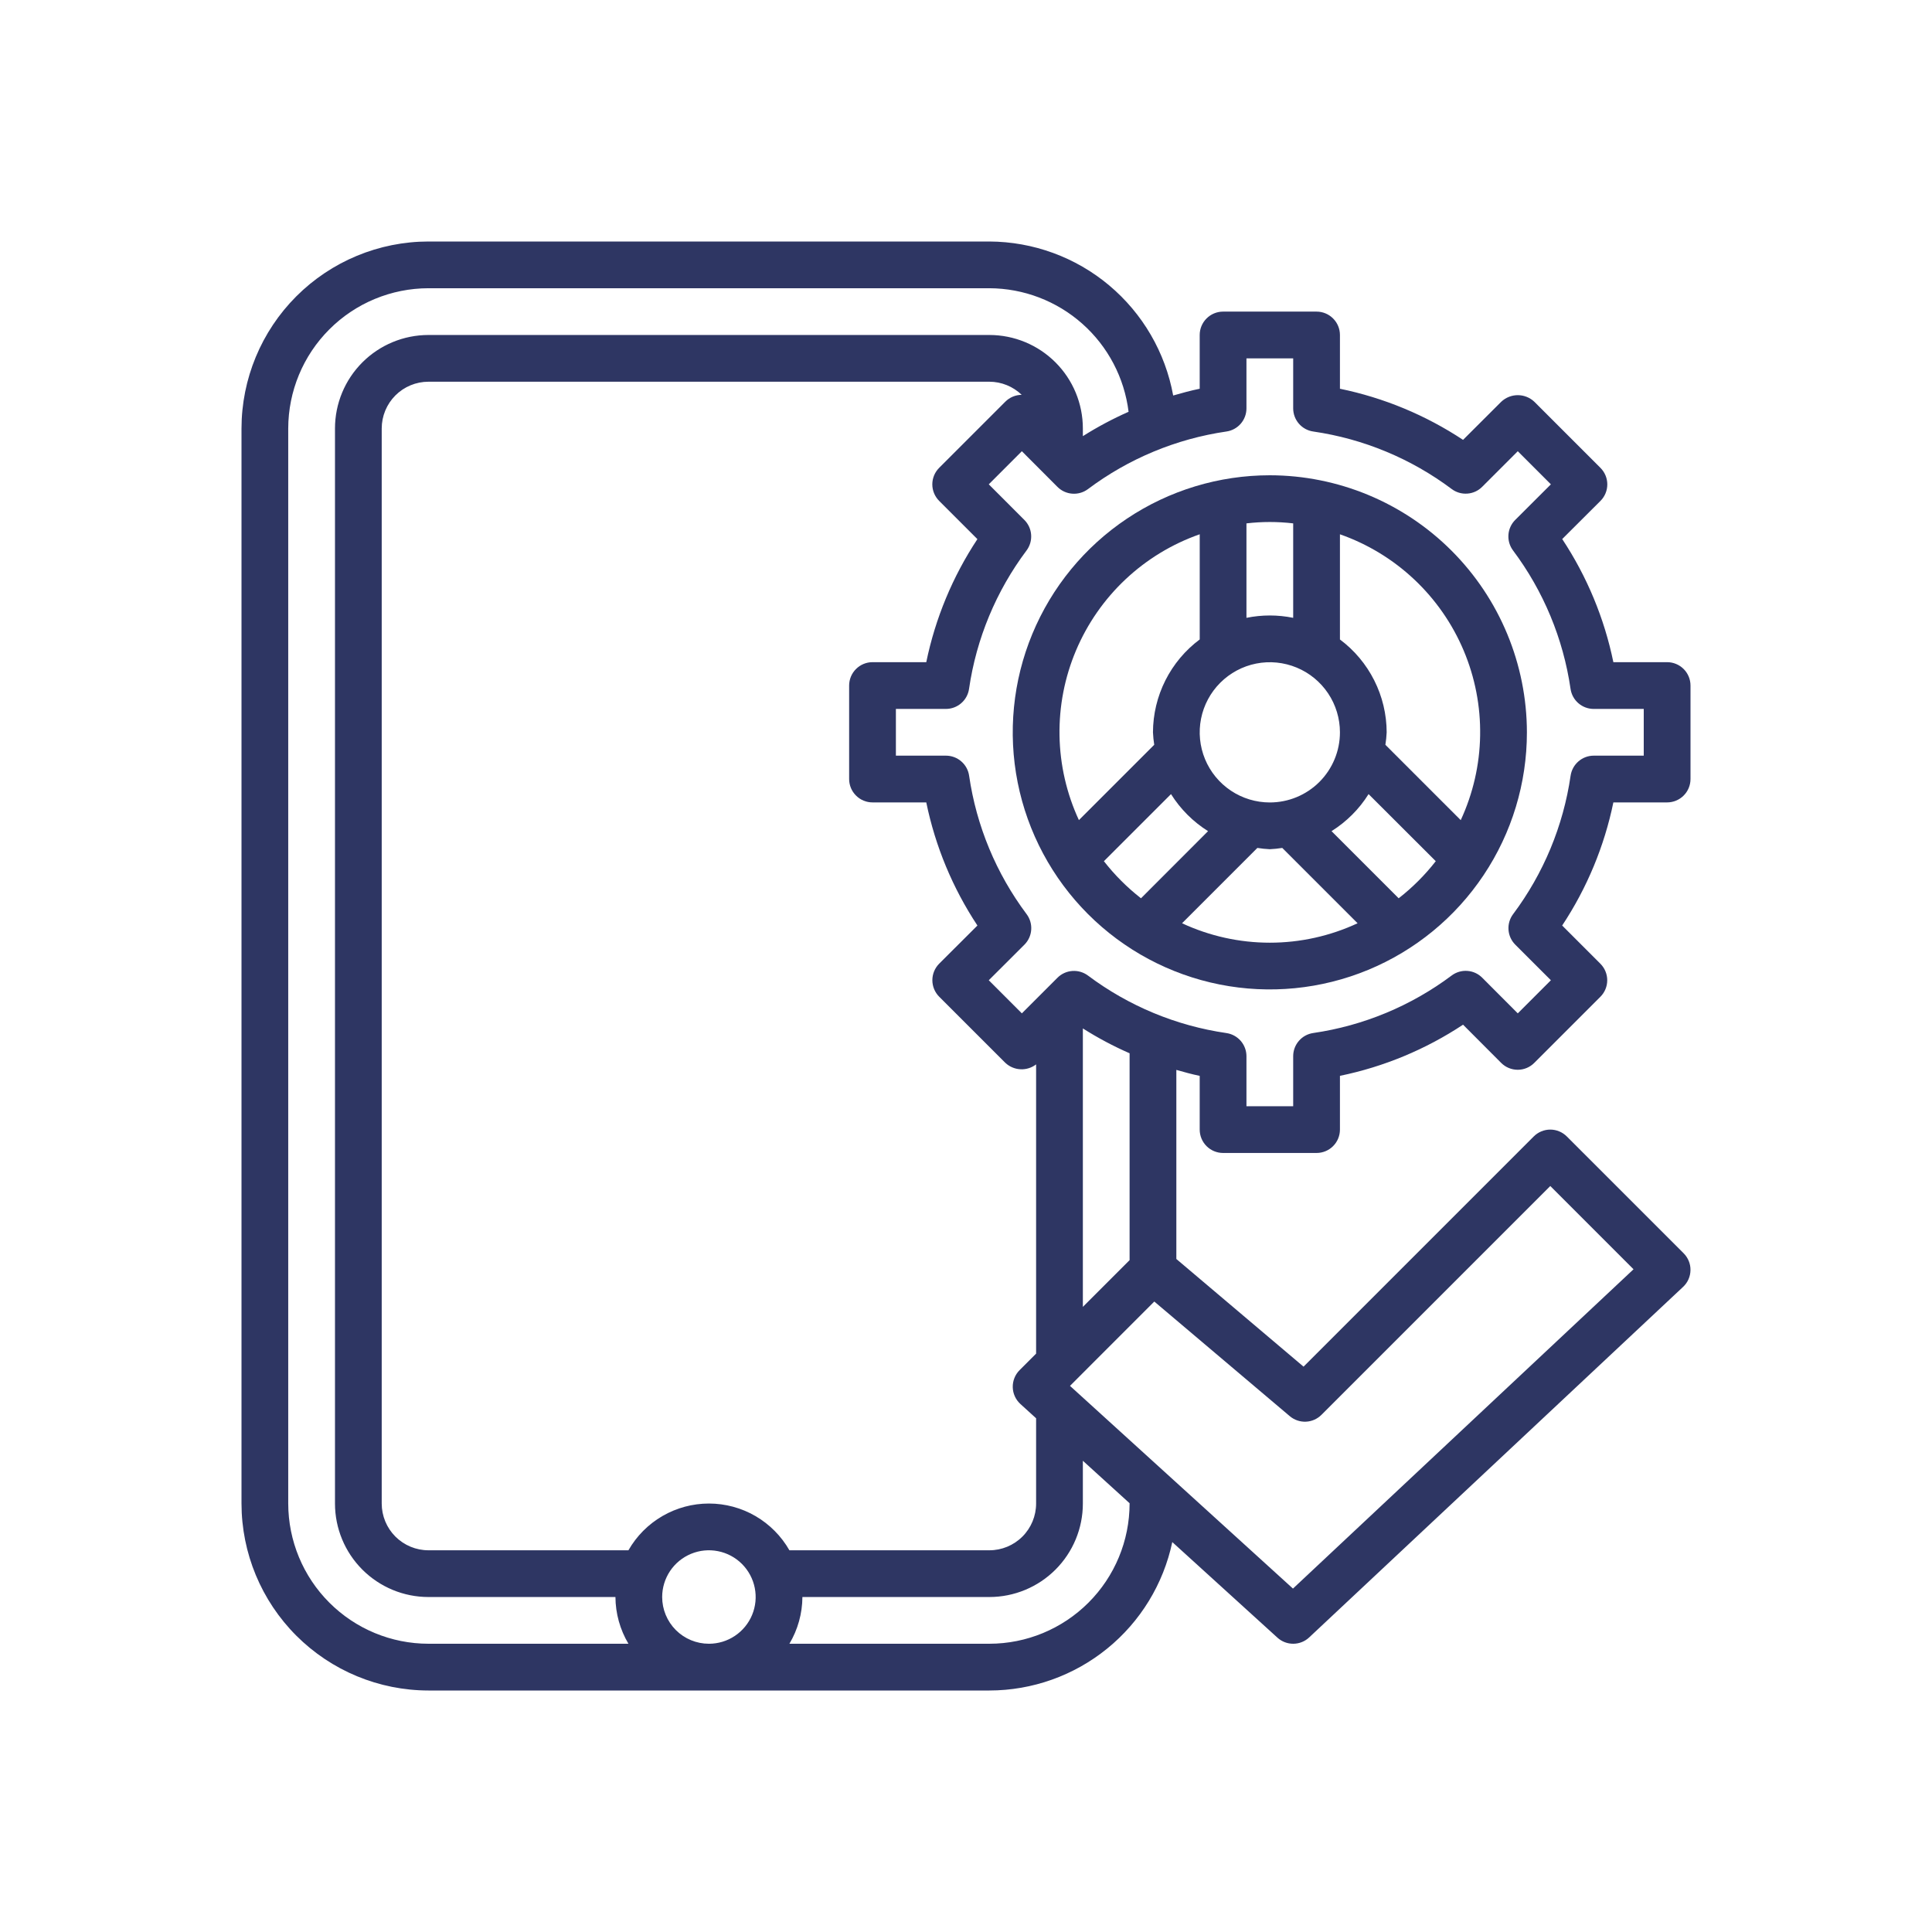 <svg width="80" height="80" viewBox="0 0 80 80" fill="none" xmlns="http://www.w3.org/2000/svg">
<path d="M69.032 27.419H66.806C66.432 25.601 65.713 23.87 64.688 22.321L66.271 20.742C66.453 20.561 66.555 20.314 66.555 20.058C66.555 19.801 66.453 19.555 66.271 19.373L63.533 16.635C63.348 16.46 63.103 16.363 62.848 16.363C62.594 16.363 62.349 16.46 62.164 16.635L60.582 18.214C59.033 17.19 57.303 16.471 55.484 16.097V13.871C55.484 13.614 55.382 13.368 55.2 13.187C55.019 13.005 54.773 12.903 54.516 12.903H50.645C50.389 12.903 50.142 13.005 49.961 13.187C49.779 13.368 49.677 13.614 49.677 13.871V16.097C49.307 16.172 48.943 16.273 48.579 16.377C48.254 14.593 47.315 12.979 45.925 11.814C44.535 10.649 42.781 10.008 40.968 10H17.742C15.689 10.002 13.722 10.819 12.27 12.27C10.819 13.722 10.002 15.689 10 17.742V62.258C10.002 64.311 10.819 66.278 12.27 67.73C13.722 69.181 15.689 69.998 17.742 70H40.968C42.743 69.998 44.464 69.386 45.843 68.267C47.221 67.149 48.174 65.591 48.542 63.854L52.897 67.813C53.077 67.977 53.312 68.066 53.556 68.064C53.799 68.062 54.033 67.969 54.21 67.802L69.694 53.286C69.789 53.197 69.865 53.091 69.917 52.972C69.969 52.853 69.997 52.726 69.999 52.596C70.002 52.466 69.978 52.338 69.929 52.218C69.88 52.097 69.808 51.988 69.716 51.896L64.878 47.058C64.696 46.876 64.45 46.774 64.194 46.774C63.937 46.774 63.691 46.876 63.509 47.058L53.977 56.59L48.71 52.132V44.302C49.031 44.392 49.351 44.483 49.677 44.549V46.774C49.677 47.031 49.779 47.277 49.961 47.459C50.142 47.64 50.389 47.742 50.645 47.742H54.516C54.773 47.742 55.019 47.64 55.2 47.459C55.382 47.277 55.484 47.031 55.484 46.774V44.548C57.303 44.174 59.033 43.455 60.582 42.43L62.161 44.013C62.343 44.195 62.589 44.297 62.846 44.297C63.102 44.297 63.348 44.195 63.53 44.013L66.268 41.275C66.45 41.093 66.552 40.847 66.552 40.59C66.552 40.334 66.45 40.088 66.268 39.906L64.686 38.324C65.712 36.775 66.431 35.045 66.806 33.226H69.032C69.289 33.226 69.535 33.124 69.717 32.942C69.898 32.761 70 32.515 70 32.258V28.387C70 28.13 69.898 27.884 69.717 27.703C69.535 27.521 69.289 27.419 69.032 27.419ZM11.935 62.258V17.742C11.937 16.202 12.549 14.726 13.638 13.638C14.726 12.549 16.202 11.937 17.742 11.935H40.968C42.386 11.94 43.755 12.463 44.816 13.405C45.877 14.346 46.558 15.643 46.732 17.051C46.077 17.341 45.444 17.678 44.839 18.06V17.742C44.839 16.715 44.431 15.731 43.705 15.005C42.979 14.279 41.994 13.871 40.968 13.871H17.742C16.715 13.871 15.731 14.279 15.005 15.005C14.279 15.731 13.871 16.715 13.871 17.742V62.258C13.871 63.285 14.279 64.269 15.005 64.995C15.731 65.721 16.715 66.129 17.742 66.129H25.484C25.488 66.811 25.674 67.479 26.022 68.064H17.742C16.202 68.063 14.726 67.451 13.638 66.362C12.549 65.274 11.937 63.798 11.935 62.258ZM38.89 20.742L40.472 22.324C39.448 23.872 38.729 25.602 38.355 27.419H36.129C35.872 27.419 35.626 27.521 35.445 27.703C35.263 27.884 35.161 28.13 35.161 28.387V32.258C35.161 32.515 35.263 32.761 35.445 32.942C35.626 33.124 35.872 33.226 36.129 33.226H38.355C38.729 35.045 39.448 36.775 40.473 38.324L38.89 39.903C38.709 40.085 38.607 40.331 38.607 40.587C38.607 40.844 38.709 41.09 38.89 41.272L41.629 44.01C41.799 44.17 42.021 44.264 42.254 44.276C42.488 44.288 42.718 44.216 42.903 44.074V56.051L42.219 56.735C42.126 56.828 42.053 56.938 42.005 57.06C41.956 57.181 41.933 57.311 41.936 57.442C41.939 57.573 41.968 57.702 42.023 57.821C42.077 57.941 42.155 58.047 42.252 58.136L42.903 58.728V62.258C42.903 62.771 42.699 63.264 42.336 63.627C41.973 63.99 41.481 64.194 40.968 64.194H32.688C32.352 63.606 31.867 63.117 31.282 62.777C30.697 62.437 30.032 62.258 29.355 62.258C28.678 62.258 28.013 62.437 27.428 62.777C26.842 63.117 26.357 63.606 26.022 64.194H17.742C17.229 64.194 16.736 63.99 16.373 63.627C16.01 63.264 15.806 62.771 15.806 62.258V17.742C15.806 17.229 16.01 16.736 16.373 16.373C16.736 16.01 17.229 15.806 17.742 15.806H40.968C41.467 15.807 41.947 16.002 42.306 16.349C42.052 16.351 41.809 16.452 41.629 16.632L38.89 19.371C38.8 19.461 38.728 19.567 38.679 19.685C38.63 19.803 38.605 19.929 38.605 20.056C38.605 20.184 38.63 20.31 38.679 20.427C38.728 20.545 38.8 20.652 38.89 20.742ZM27.419 66.129C27.419 65.746 27.533 65.372 27.745 65.054C27.958 64.735 28.261 64.487 28.614 64.341C28.968 64.194 29.357 64.156 29.732 64.231C30.108 64.305 30.453 64.49 30.723 64.76C30.994 65.031 31.178 65.376 31.253 65.751C31.328 66.127 31.29 66.516 31.143 66.87C30.997 67.223 30.748 67.526 30.43 67.738C30.112 67.951 29.738 68.064 29.355 68.064C28.841 68.064 28.349 67.861 27.986 67.498C27.623 67.135 27.419 66.642 27.419 66.129ZM46.774 62.258C46.773 63.798 46.16 65.274 45.072 66.362C43.983 67.451 42.507 68.063 40.968 68.064H32.688C33.036 67.479 33.222 66.811 33.226 66.129H40.968C41.994 66.129 42.979 65.721 43.705 64.995C44.431 64.269 44.839 63.285 44.839 62.258V60.487L46.774 62.246V62.258ZM54.717 58.587L64.194 49.11L67.641 52.558L53.539 65.78L44.306 57.386L47.797 53.894L53.41 58.643C53.595 58.798 53.832 58.879 54.074 58.869C54.316 58.859 54.545 58.758 54.717 58.587ZM46.774 52.18L44.839 54.115V42.585C45.457 42.976 46.104 43.321 46.774 43.614V52.18ZM68.064 31.29H65.993C65.761 31.29 65.536 31.374 65.36 31.527C65.184 31.679 65.069 31.89 65.035 32.121C64.733 34.2 63.914 36.17 62.655 37.852C62.515 38.038 62.447 38.269 62.464 38.501C62.48 38.733 62.58 38.952 62.745 39.117L64.219 40.59L62.848 41.961L61.374 40.484C61.21 40.319 60.992 40.219 60.76 40.203C60.527 40.186 60.297 40.254 60.111 40.393C58.429 41.653 56.458 42.472 54.379 42.775C54.148 42.808 53.937 42.923 53.785 43.099C53.632 43.275 53.548 43.5 53.548 43.733V45.806H51.613V43.736C51.613 43.503 51.529 43.278 51.377 43.102C51.224 42.926 51.013 42.81 50.783 42.777C48.703 42.475 46.732 41.656 45.051 40.396C44.864 40.257 44.634 40.189 44.402 40.206C44.17 40.222 43.951 40.322 43.787 40.487L42.313 41.961L40.943 40.59L42.419 39.117C42.584 38.952 42.684 38.733 42.7 38.501C42.717 38.269 42.649 38.038 42.509 37.852C41.25 36.17 40.431 34.2 40.129 32.121C40.096 31.89 39.98 31.678 39.803 31.526C39.627 31.373 39.401 31.29 39.168 31.29H37.097V29.355H39.168C39.401 29.355 39.626 29.271 39.802 29.118C39.978 28.966 40.093 28.755 40.126 28.524C40.428 26.445 41.247 24.475 42.507 22.794C42.646 22.607 42.714 22.377 42.697 22.144C42.681 21.912 42.581 21.693 42.416 21.529L40.943 20.055L42.313 18.684L43.787 20.161C43.951 20.326 44.17 20.426 44.402 20.442C44.634 20.459 44.864 20.392 45.051 20.252C46.732 18.991 48.703 18.171 50.783 17.868C51.013 17.835 51.224 17.72 51.377 17.544C51.529 17.368 51.613 17.143 51.613 16.91V14.839H53.548V16.91C53.548 17.143 53.632 17.368 53.785 17.544C53.937 17.72 54.148 17.835 54.379 17.868C56.458 18.17 58.429 18.989 60.111 20.249C60.297 20.389 60.527 20.456 60.76 20.439C60.992 20.423 61.21 20.323 61.374 20.158L62.848 18.684L64.219 20.055L62.742 21.529C62.577 21.693 62.477 21.912 62.461 22.144C62.444 22.377 62.512 22.607 62.652 22.794C63.912 24.475 64.73 26.445 65.033 28.524C65.066 28.755 65.181 28.966 65.357 29.118C65.533 29.271 65.758 29.355 65.991 29.355H68.064V31.29Z" fill="#2E3663"/>
<path d="M52.581 19.68C50.475 19.68 48.417 20.304 46.667 21.474C44.916 22.643 43.552 24.306 42.746 26.251C41.94 28.196 41.729 30.337 42.14 32.402C42.551 34.467 43.565 36.363 45.053 37.852C46.542 39.341 48.439 40.355 50.504 40.766C52.569 41.176 54.709 40.965 56.654 40.16C58.6 39.354 60.262 37.99 61.432 36.239C62.602 34.488 63.226 32.43 63.226 30.325C63.222 27.503 62.1 24.797 60.104 22.801C58.109 20.806 55.403 19.683 52.581 19.68ZM53.548 21.672V25.583C52.91 25.453 52.252 25.453 51.613 25.583V21.672C52.256 21.596 52.906 21.596 53.548 21.672ZM52.581 33.228C52.007 33.228 51.445 33.058 50.968 32.739C50.49 32.42 50.118 31.966 49.898 31.436C49.679 30.905 49.621 30.322 49.733 29.759C49.845 29.195 50.122 28.678 50.528 28.272C50.934 27.866 51.451 27.589 52.014 27.477C52.578 27.365 53.161 27.423 53.692 27.643C54.222 27.862 54.676 28.235 54.995 28.712C55.314 29.189 55.484 29.751 55.484 30.325C55.484 31.095 55.178 31.833 54.634 32.378C54.089 32.922 53.351 33.228 52.581 33.228ZM49.678 22.123V26.478C49.078 26.925 48.592 27.506 48.256 28.173C47.92 28.841 47.744 29.577 47.742 30.325C47.75 30.497 47.767 30.669 47.794 30.84L44.675 33.959C44.166 32.861 43.893 31.669 43.872 30.459C43.852 29.249 44.084 28.048 44.556 26.933C45.027 25.819 45.726 24.815 46.608 23.986C47.49 23.158 48.535 22.523 49.678 22.123ZM45.71 35.66L48.489 32.882C48.878 33.502 49.402 34.027 50.023 34.416L47.246 37.196C46.673 36.749 46.157 36.233 45.71 35.66ZM48.946 38.23L52.065 35.111C52.236 35.138 52.408 35.156 52.581 35.164C52.753 35.156 52.925 35.138 53.096 35.111L56.215 38.23C55.076 38.76 53.836 39.035 52.581 39.035C51.325 39.035 50.084 38.76 48.946 38.23ZM57.915 37.195L55.136 34.416C55.757 34.027 56.282 33.502 56.67 32.882L59.452 35.66C59.005 36.233 58.489 36.749 57.916 37.196L57.915 37.195ZM60.485 33.959L57.366 30.84C57.393 30.669 57.411 30.497 57.419 30.325C57.417 29.578 57.241 28.841 56.905 28.174C56.569 27.506 56.083 26.926 55.484 26.479V22.124C56.626 22.524 57.672 23.159 58.554 23.988C59.436 24.816 60.135 25.82 60.606 26.934C61.077 28.049 61.31 29.25 61.289 30.46C61.269 31.669 60.995 32.862 60.486 33.96L60.485 33.959Z" fill="#2E3663"/>
</svg>
